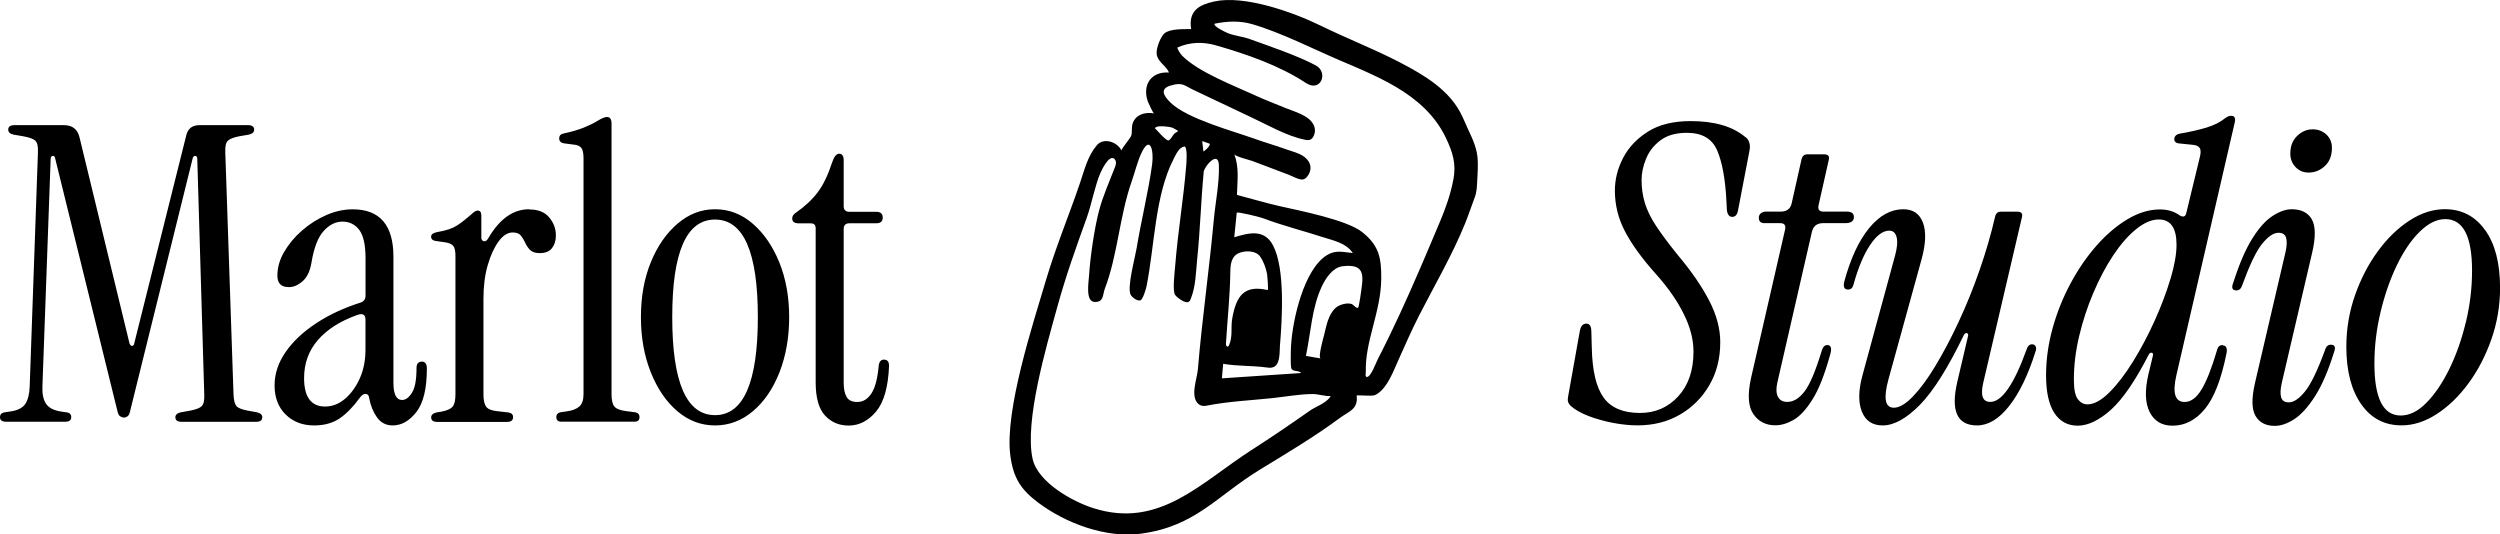 <svg viewBox="0 0 400.71 85.67" xmlns="http://www.w3.org/2000/svg" data-name="Layer 1" id="Layer_1">
  <path d="M279.76,21.98c-2.03-1.72-4.95-2.57-8.78-2.57-2.77,0-5.05.56-6.83,1.68-1.78,1.12-3.11,2.53-3.99,4.22-.88,1.69-1.32,3.44-1.32,5.25,0,2.29.54,4.47,1.62,6.53,1.08,2.07,2.74,4.36,4.98,6.86,1.89,2.11,3.37,4.22,4.42,6.34,1.06,2.11,1.58,4.14,1.58,6.07,0,2.99-.81,5.38-2.44,7.16-1.63,1.78-3.67,2.67-6.14,2.67-2.68,0-4.62-.81-5.81-2.44s-1.83-4.29-1.91-7.99l-.07-2.57c0-.88-.27-1.32-.79-1.32-.57,0-.92.4-1.06,1.19l-1.85,10.36c-.09.44-.1.77-.03.99.07.22.21.44.43.66.7.62,1.66,1.15,2.87,1.62,1.21.46,2.51.82,3.89,1.09,1.39.26,2.69.4,3.93.4,2.55,0,4.82-.57,6.8-1.72,1.98-1.14,3.55-2.72,4.72-4.72,1.17-2,1.75-4.3,1.75-6.9,0-2.16-.59-4.38-1.78-6.67-1.19-2.29-2.84-4.69-4.95-7.2-1.5-1.85-2.67-3.42-3.53-4.72s-1.46-2.53-1.82-3.7c-.35-1.16-.53-2.39-.53-3.66,0-1.14.24-2.3.73-3.47.48-1.17,1.25-2.14,2.31-2.94,1.06-.79,2.46-1.19,4.22-1.19,2.42,0,4.04.93,4.85,2.81s1.31,4.59,1.49,8.15l.07,1.39c.09.75.37,1.12.86,1.12s.79-.33.92-.99l1.85-9.64c.18-.97-.04-1.69-.66-2.18ZM292.87,55.31c-.4,0-.68.29-.86.86-.97,3.21-1.88,5.39-2.74,6.53s-1.79,1.72-2.8,1.72c-.71,0-1.2-.27-1.49-.82-.29-.55-.32-1.31-.1-2.28l5.54-24.16c.22-.92.81-1.39,1.78-1.39h3.56c.93,0,1.39-.33,1.39-.99,0-.57-.37-.86-1.12-.86h-3.76c-.66,0-.92-.33-.79-.99l1.65-7.33c.13-.57-.11-.86-.73-.86h-2.7c-.49,0-.79.24-.93.73l-1.58,7.06c-.18.92-.77,1.39-1.78,1.39h-2.38c-.31,0-.57.09-.79.26-.22.18-.33.42-.33.73,0,.57.31.86.92.86h2.51c.66,0,.92.33.79.99l-5.48,23.89c-.57,2.64-.44,4.55.4,5.74.83,1.19,2,1.78,3.5,1.78.97,0,1.96-.3,2.97-.89,1.01-.59,2.01-1.68,3-3.27.99-1.58,1.9-3.87,2.74-6.86.22-.7.29-1.19.2-1.45-.09-.26-.29-.4-.59-.4ZM325.74,55.18c-.44,0-.75.29-.92.86-2.02,5.59-3.96,8.38-5.81,8.38-1.23,0-1.61-1.03-1.12-3.1l6.2-26.53c.13-.57-.11-.86-.73-.86h-2.64c-.48,0-.79.24-.92.73-.66,2.86-1.5,5.74-2.51,8.65-1.01,2.9-2.14,5.68-3.37,8.32-1.23,2.64-2.48,4.99-3.73,7.06s-2.46,3.7-3.6,4.88c-1.15,1.19-2.16,1.78-3.04,1.78-1.41,0-1.69-1.52-.86-4.55l5.28-19.14c.7-2.51.79-4.49.26-5.94-.53-1.45-1.58-2.18-3.17-2.18-1.98,0-3.8,1-5.45,3s-2.98,4.85-3.99,8.55c-.22.88-.02,1.32.59,1.32.44,0,.72-.24.86-.73.75-2.73,1.64-4.86,2.67-6.4,1.03-1.54,2.06-2.31,3.07-2.31.62,0,1.01.35,1.19,1.06.18.7.09,1.69-.26,2.97l-5.21,19.14c-.66,2.42-.69,4.37-.1,5.84.59,1.48,1.71,2.21,3.33,2.21,1.8,0,3.79-1.09,5.94-3.27,2.15-2.18,4.51-5.91,7.06-11.19.13-.27.3-.37.5-.33.2.05.25.22.17.53l-1.72,7.33c-1.06,4.62,0,6.93,3.17,6.93,1.8,0,3.52-1.03,5.15-3.1,1.63-2.07,3.04-4.97,4.22-8.71.13-.35.14-.64.03-.86-.11-.22-.3-.33-.56-.33ZM356.24,55.31c-.44,0-.73.24-.86.73-.84,2.86-1.66,4.97-2.48,6.34-.81,1.37-1.73,2.05-2.74,2.05-1.54,0-1.98-1.43-1.32-4.29l9.37-40.59c.13-.66-.07-.99-.59-.99-.31,0-.64.13-.99.4-.75.62-1.74,1.11-2.97,1.49-1.23.37-2.64.69-4.22.96-.53.09-.83.33-.92.73-.09.53.2.81.86.86l1.98.2c.62.04,1.02.22,1.22.53.2.31.19.86-.03,1.65l-2.11,8.71c-.13.66-.51.79-1.12.4-.88-.62-1.91-.92-3.1-.92-1.72,0-3.44.52-5.18,1.55-1.74,1.03-3.39,2.43-4.95,4.19-1.56,1.76-2.96,3.79-4.19,6.07-1.23,2.29-2.2,4.7-2.9,7.23-.7,2.53-1.05,5.05-1.05,7.56,0,2.64.44,4.64,1.32,6.01.88,1.36,2.14,2.05,3.76,2.05s3.45-.86,5.35-2.58c1.89-1.72,3.89-4.64,6.01-8.78.13-.26.3-.37.5-.33.2.04.25.22.17.53l-.73,3.04c-.57,2.51-.5,4.49.23,5.94.73,1.45,1.95,2.18,3.66,2.18,1.98,0,3.71-.89,5.18-2.67,1.47-1.78,2.63-4.74,3.46-8.88.09-.35.09-.66,0-.92-.09-.26-.28-.4-.59-.4ZM347.89,44.69c-.64,2.16-1.49,4.4-2.54,6.73-1.05,2.33-2.21,4.51-3.46,6.53-1.25,2.02-2.52,3.68-3.8,4.95s-2.44,1.91-3.5,1.91c-.62,0-1.13-.28-1.55-.83-.42-.55-.63-1.59-.63-3.13,0-2.29.28-4.63.86-7.03.57-2.4,1.33-4.71,2.28-6.93.95-2.22,2-4.21,3.17-5.97,1.17-1.76,2.39-3.16,3.67-4.19,1.27-1.03,2.48-1.55,3.63-1.55,1.89,0,2.84,1.34,2.84,4.03,0,1.5-.32,3.32-.96,5.48ZM370.01,27.66c1.01,0,1.89-.35,2.64-1.06.75-.7,1.12-1.67,1.12-2.9,0-.88-.3-1.59-.89-2.14s-1.33-.83-2.21-.83c-.92,0-1.75.35-2.48,1.06-.73.7-1.09,1.65-1.09,2.84,0,.84.28,1.55.83,2.14.55.59,1.24.89,2.08.89ZM373.58,55.25c-.44,0-.75.29-.92.86-1.19,3.26-2.26,5.47-3.2,6.63-.95,1.17-1.81,1.75-2.61,1.75-.66,0-1.07-.27-1.22-.82-.16-.55-.12-1.31.1-2.28l4.88-20.92c.57-2.46.55-4.23-.06-5.31-.62-1.08-1.69-1.62-3.23-1.62-.92,0-1.94.35-3.04,1.06-1.1.7-2.19,1.91-3.27,3.63-1.08,1.72-2.1,4.09-3.07,7.13-.31.79-.13,1.19.53,1.19.44,0,.75-.29.93-.86,1.19-3.26,2.25-5.47,3.2-6.63.95-1.16,1.82-1.75,2.61-1.75.66,0,1.07.28,1.22.82.15.55.12,1.31-.1,2.28l-4.88,20.92c-.57,2.47-.55,4.24.06,5.31.62,1.08,1.65,1.62,3.1,1.62.97,0,2-.35,3.1-1.06,1.1-.7,2.21-1.92,3.33-3.66,1.12-1.74,2.14-4.1,3.07-7.1.3-.79.13-1.19-.53-1.19ZM398.33,36.9c-1.58-2.24-3.74-3.37-6.47-3.37-1.89,0-3.77.6-5.64,1.81-1.87,1.21-3.57,2.85-5.08,4.92-1.52,2.07-2.74,4.42-3.67,7.06-.92,2.64-1.39,5.39-1.39,8.25,0,3.87.79,6.94,2.38,9.21,1.58,2.27,3.74,3.4,6.47,3.4,1.89,0,3.77-.6,5.65-1.82,1.87-1.21,3.56-2.85,5.08-4.92s2.74-4.42,3.67-7.06c.92-2.64,1.39-5.39,1.39-8.25,0-3.92-.79-7-2.38-9.24ZM395.23,51.65c-.66,2.75-1.54,5.25-2.64,7.49-1.1,2.24-2.32,4.05-3.67,5.41-1.34,1.37-2.72,2.05-4.12,2.05-2.82,0-4.22-2.77-4.22-8.32,0-2.77.33-5.53.99-8.28.66-2.75,1.53-5.25,2.61-7.49,1.08-2.24,2.3-4.04,3.67-5.38,1.36-1.34,2.73-2.01,4.09-2.01,2.86,0,4.29,2.75,4.29,8.25,0,2.77-.33,5.53-.99,8.28ZM41.19,66.08l-1.52-.27c-.92-.17-1.52-.42-1.78-.73-.26-.31-.42-.92-.46-1.85l-1.32-38.81c-.04-.92.09-1.54.4-1.85s.92-.55,1.85-.73l1.52-.26c.57-.13.86-.4.86-.79,0-.48-.33-.73-.99-.73h-7.79c-1.14,0-1.85.55-2.11,1.65l-8.32,33.27c-.04.31-.17.46-.36.46s-.34-.15-.43-.46l-7.99-32.94c-.31-1.32-1.14-1.98-2.51-1.98H2.31c-.66,0-.99.24-.99.73,0,.4.29.66.86.79l1.52.26c1.01.18,1.67.42,1.98.73.31.31.44.92.4,1.85l-1.32,37.49c-.04,1.23-.28,2.17-.69,2.81-.42.64-1.2,1.05-2.34,1.22l-.86.13C.29,66.13,0,66.39,0,66.87s.33.73.99.73h9.44c.66,0,.99-.24.99-.73s-.29-.75-.86-.79l-.86-.13c-1.1-.18-1.87-.58-2.31-1.22-.44-.64-.64-1.57-.59-2.81l1.32-36.43c0-.31.11-.47.33-.5s.35.12.4.43l9.97,40.46c.09.44.24.73.46.86.22.13.42.2.59.2s.36-.07.56-.2c.2-.13.34-.42.43-.86l10.03-40.53c.09-.26.23-.38.43-.36s.3.19.3.5l1.12,37.75c.04.92-.09,1.54-.4,1.85-.31.31-.92.55-1.85.73l-1.52.27c-.57.13-.86.4-.86.79,0,.48.33.73.99.73h11.95c.66,0,.99-.24.99-.73,0-.4-.29-.66-.86-.79ZM67.62,57.96c-.57,0-.86.35-.86,1.06,0,1.85-.24,3.16-.73,3.93-.48.77-1.01,1.16-1.58,1.16-.92,0-1.39-.92-1.39-2.77v-20.2c0-5.06-2.18-7.59-6.53-7.59-1.41,0-2.82.31-4.22.92-1.41.62-2.71,1.44-3.89,2.47-1.19,1.03-2.14,2.18-2.87,3.43-.73,1.25-1.09,2.52-1.09,3.8s.62,1.85,1.85,1.85c.75,0,1.49-.32,2.21-.96.73-.64,1.2-1.66,1.42-3.07.4-2.33,1.04-3.99,1.95-4.98.9-.99,1.9-1.49,3-1.49s2.05.45,2.71,1.35c.66.9.99,2.41.99,4.52v6.01c0,.57-.29.95-.86,1.12-2.64.84-5,1.94-7.06,3.3-2.07,1.36-3.7,2.89-4.88,4.59s-1.78,3.49-1.78,5.38.59,3.49,1.78,4.65c1.19,1.17,2.71,1.75,4.55,1.75,1.63,0,2.99-.38,4.09-1.12,1.1-.75,2.18-1.85,3.23-3.3.31-.44.63-.65.96-.63s.52.25.56.69c.22,1.19.64,2.21,1.25,3.07.62.86,1.45,1.29,2.51,1.29,1.41,0,2.67-.71,3.8-2.15,1.12-1.43,1.68-3.75,1.68-6.96,0-.75-.26-1.12-.79-1.12ZM58.58,56.05c0,1.72-.31,3.26-.92,4.62-.62,1.36-1.41,2.45-2.38,3.27-.97.81-2.02,1.22-3.17,1.22-2.24,0-3.37-1.52-3.37-4.55,0-2.38.74-4.41,2.21-6.11,1.47-1.69,3.55-3.02,6.24-3.99.92-.35,1.39-.11,1.39.73v4.82ZM84.81,33.54c-2.55,0-4.73,1.54-6.53,4.62-.22.4-.46.56-.73.5-.26-.07-.4-.25-.4-.56v-3.56c0-.53-.2-.79-.59-.79-.27,0-.59.2-.99.59-.79.7-1.55,1.3-2.28,1.78-.73.48-1.77.84-3.13,1.06-.7.13-1.06.38-1.06.73,0,.44.29.68.86.73l1.39.2c.62.09,1.04.28,1.29.56.24.29.36.83.36,1.62v22.18c0,.92-.14,1.57-.43,1.95-.29.38-.89.65-1.81.83l-.79.13c-.57.13-.86.4-.86.79,0,.48.33.73.99.73h11.15c.66,0,.99-.26.99-.79,0-.4-.24-.64-.73-.73l-1.78-.2c-.92-.09-1.53-.33-1.81-.73-.29-.4-.43-1.06-.43-1.98v-15.31c0-2.02.23-3.83.69-5.41.46-1.58,1.05-2.85,1.75-3.8.7-.95,1.45-1.42,2.24-1.42.62,0,1.06.17,1.32.5.26.33.5.72.69,1.15.2.44.46.83.79,1.16.33.33.85.5,1.55.5.88,0,1.53-.26,1.95-.79.42-.53.63-1.21.63-2.05,0-1.06-.35-2.01-1.06-2.87-.7-.86-1.78-1.29-3.23-1.29ZM101.78,66.08l-1.52-.2c-.92-.13-1.53-.38-1.81-.76-.29-.37-.43-1.02-.43-1.95V19.81c0-.7-.24-1.06-.73-1.06-.35,0-.88.22-1.58.66-.57.35-1.3.7-2.18,1.06-.88.35-1.94.66-3.17.92-.48.09-.73.35-.73.79s.24.7.73.79l1.52.2c.62.04,1.04.22,1.29.53.24.31.36.86.36,1.65v37.82c0,.92-.22,1.58-.66,1.98-.44.4-1.12.66-2.05.79l-.92.13c-.48.09-.73.35-.73.79,0,.48.27.73.79.73h11.75c.53,0,.79-.24.79-.73,0-.44-.24-.7-.73-.79ZM120.65,35.85c-1.78-1.54-3.8-2.31-6.04-2.31s-4.2.77-6.01,2.31c-1.81,1.54-3.23,3.61-4.29,6.2-1.06,2.6-1.58,5.52-1.58,8.78s.53,6.21,1.58,8.84,2.47,4.72,4.26,6.24c1.78,1.52,3.8,2.28,6.04,2.28s4.27-.76,6.07-2.28c1.8-1.52,3.22-3.6,4.26-6.24,1.03-2.64,1.55-5.59,1.55-8.84s-.53-6.18-1.58-8.78c-1.06-2.6-2.48-4.66-4.26-6.2ZM114.61,66.54c-4.58,0-6.86-5.24-6.86-15.71s2.29-15.64,6.86-15.64,6.86,5.21,6.86,15.64-2.29,15.71-6.86,15.71ZM141.71,57.63c-.48,0-.77.31-.86.92-.18,2.07-.56,3.56-1.16,4.49-.59.92-1.35,1.39-2.28,1.39-.84,0-1.41-.27-1.72-.82-.31-.55-.46-1.31-.46-2.28v-24.62c0-.62.31-.92.92-.92h4.29c.7,0,1.05-.31,1.05-.92s-.35-.92-1.05-.92h-4.29c-.62,0-.92-.31-.92-.92v-7.33c0-.7-.24-1.06-.73-1.06-.44,0-.81.46-1.12,1.39-.66,2.02-1.43,3.62-2.31,4.79-.88,1.17-2.05,2.26-3.5,3.27-.4.26-.59.57-.59.92,0,.53.35.79,1.06.79h1.91c.53,0,.79.26.79.79v24.69c0,2.47.5,4.24,1.49,5.31.99,1.08,2.25,1.62,3.8,1.62,1.67,0,3.13-.75,4.39-2.24,1.25-1.5,1.95-3.94,2.08-7.33,0-.66-.26-.99-.79-.99ZM234.4,18.7c-1.91-4.21-6.09-6.65-10.02-8.7-4.14-2.15-8.49-3.83-12.68-5.88-4.53-2.22-12.28-4.95-17.1-3.88-2.35.52-4.15,1.45-3.68,4.42-1.14.02-3.4-.09-4.29.7-.61.54-1.3,2.33-1.24,3.18.09,1.42,1.56,1.95,1.97,3.09-2.78-.21-4.34,1.94-3.37,4.66.08.22.84,1.86.98,1.89-1.47-.3-3.13.24-3.49,1.85-.11.49,0,1.39-.18,1.75-.28.6-1.23,1.61-1.56,2.32-.68-1.39-2.86-2.07-3.91-.85-1.49,1.74-1.99,3.92-2.71,6.04-1.81,5.32-3.86,10.21-5.44,15.52-2.11,7.09-6.68,21.04-5.74,28.2.47,3.58,1.69,5.45,4.37,7.48,4.5,3.41,11,5.8,16.56,5.05,8.76-1.18,12.09-5.99,19.08-10.27,4.59-2.81,8.6-5.17,12.94-8.37,1.29-.95,2.84-1.3,2.56-3.5.1-.11,2.29.12,2.83-.04.15-.05.29-.12.42-.2,1.72-1.05,2.66-3.74,3.45-5.47,1.08-2.4,2.13-4.81,3.33-7.16,2.51-4.9,5.31-9.67,7.38-14.78.54-1.34.99-2.72,1.5-4.07.38-.98.35-1.73.42-2.78.06-1.05.12-2.1.08-3.15-.06-1.83-.76-3.35-1.53-4.98-.32-.68-.61-1.37-.91-2.04ZM186.63,20.26c.43.03.88.08,1.29.21.06.02.99.48.9.58-.3.14-.58.33-.77.59-.21.29-.38.63-.67.84-.41.3-2.23-2-2.28-1.91.22-.4,1.09-.34,1.54-.31ZM209.93,65.84c-3.09,2.17-6.13,4.24-9.34,6.3-8.13,5.22-14.75,12.66-25.31,9.32-3.28-1.03-8.92-4.11-9.77-7.91-1.33-5.99,2.22-18.06,3.9-24.14,1.47-5.34,2.96-9.44,4.79-14.54.77-2.15,1.33-5.24,2.19-7.17.24-.55,1.32-2.78,2.13-2.31.24.14.36.44.35.72,0,.28-.11.55-.21.81-.87,2.25-1.88,4.5-2.5,6.84-.75,2.84-1.41,7.41-1.6,10.37-.08,1.18-.59,4.17.85,4.26,1.55.1,1.3-1.16,1.69-2.15,2.05-5.37,2.35-11.68,4.3-17.19.47-1.32.91-3.16,1.54-4.5,1.42-3.01,2.01-.4,1.74,1.69-.57,4.31-1.77,9.1-2.5,13.55-.25,1.51-1.57,6.3-.95,7.46.22.41,1.07,1.06,1.55.89.41-.15.88-1.75.98-2.22,1.32-6.52,1.33-14.6,4.37-20.48.4-.77.84-1.8,1.71-1.97.53.11.33,2.62.29,3.06-.42,5.29-1.33,10.58-1.75,15.86-.08,1.02-.48,4.22-.04,4.86.28.42,1.67,1.49,2.21,1.12.16-.11.24-.29.31-.47.82-2.05.81-4.24,1.03-6.4.49-4.68.6-9.4,1.06-14.09.39-1.13,2.36-3.22,2.42-.89.08,2.88-.56,5.89-.82,8.73-.74,8.06-1.88,15.93-2.55,23.95-.12,1.49-1.31,4.4.13,5.59.32.26.76.32,1.17.25,3.52-.7,7-.85,10.58-1.22,2.18-.23,4.35-.65,6.54-.66.88,0,1.95.37,2.87.33-.66,1.12-2.36,1.65-3.35,2.34ZM192.69,22.61l1.19.42c.19.27-.72,1.14-.99,1.26l-.2-1.69ZM202.96,58.89c.29.04.58.08.87.03,1.43-.23,1.24-2.43,1.32-3.47.36-4.3.86-12.41-1.11-16.13-1.41-2.66-3.87-2-6.21-1.29l.4-3.94c.14-.18,3.66.68,4.16.87,3.21,1.21,6.53,2.04,9.77,3.09,1.59.51,3.65.92,4.67,2.51-1.53-.15-2.72-.54-4.14.33-3.68,2.26-5.52,10.31-5.76,14.56-.04.64-.1,3.14.04,3.57.2.63,1.3.29,1.55.77l-12.67.85.2-2.33c2.27.4,4.61.27,6.9.58ZM196.5,55.07c.24-3.95.65-7.57.7-11.51.02-1.26.18-2.58,1.53-3.06,1.03-.37,2.58-.3,3.22.58.58.81.92,1.8,1.13,2.77.04.19.26,2.67.11,2.64-3.75-.85-5.04.88-5.69,4.6-.25,1.42.12,2.9-.51,4.25-.04.09-.1.19-.2.21-.21.05-.3-.26-.29-.48ZM218.03,47.64c-.03.2-.25,1.52-.29,1.59-.24.42-.77-.39-1.09-.5-.7-.25-1.94.08-2.51.57-1.27,1.09-1.54,2.97-1.94,4.52-.08.3-1,3.56-.51,3.63-.79-.12-1.58-.27-2.37-.41.78-3.71.93-7.66,2.54-11.12.64-1.37,1.79-3.05,3.3-3.24,3.95-.49,3.33,1.76,2.87,4.96ZM232.94,28.82c-.42,2.25-1.2,4.48-2.07,6.55-1.06,2.52-2.12,5.04-3.2,7.54-2.14,4.96-4.37,9.89-6.85,14.7-.3.59-1.07,2.78-1.71,2.81-.37.02-.18-.63-.19-.77-.17-4.91,2.41-9.58,2.47-14.95.04-3.46-.41-5.4-3.07-7.51-2.47-1.96-10.01-3.42-13.31-4.17-2.23-.51-4.53-1.2-6.75-1.78.07-2.29.38-4.36-.42-6.52.13.36,2.43.92,2.84,1.07.95.36,1.9.71,2.84,1.07,1,.38,2.01.76,3.01,1.14.59.22,1.66.85,2.29.77.28-.04.51-.23.69-.45.35-.43.58-.98.54-1.53-.05-.72-.54-1.36-1.15-1.76-.79-.53-1.76-.74-2.65-1.06-1.72-.63-3.48-1.12-5.2-1.74-3.46-1.24-10.73-3.18-13.41-5.76-1.11-1.07-1.82-2.23,0-2.76,1.96-.58,2.16.01,3.69.72,3.07,1.43,6.11,2.92,9.18,4.35,2.73,1.27,5.69,3.02,8.66,3.62.28.06.59.1.86-.02.21-.1.37-.28.48-.49.3-.54.33-1.21.09-1.77-.72-1.65-3.15-2.21-4.64-2.84-1.53-.65-3.1-1.21-4.6-1.91-3.46-1.6-9.33-3.81-11.93-6.49-.17-.18-.81-1.09-.69-1.27,2.01-.89,4.07-.93,6.15-.34,4.89,1.4,10.16,3.22,14.42,6.03,2.39,1.58,3.67-1.7,1.58-2.82-2.85-1.53-7.55-3.13-10.67-4.25-1.02-.37-2.4-.49-3.47-.94-.38-.16-2.34-1.08-2.07-1.49,1.98-.4,4.02-.51,5.98.06,4.59,1.32,9.87,4.02,14.35,5.93,1.19.5,2.38,1,3.55,1.53,3.5,1.56,7,3.35,9.77,6.05,1.39,1.35,2.56,2.93,3.4,4.68,1.11,2.33,1.71,4.19,1.22,6.76Z"></path>
</svg>